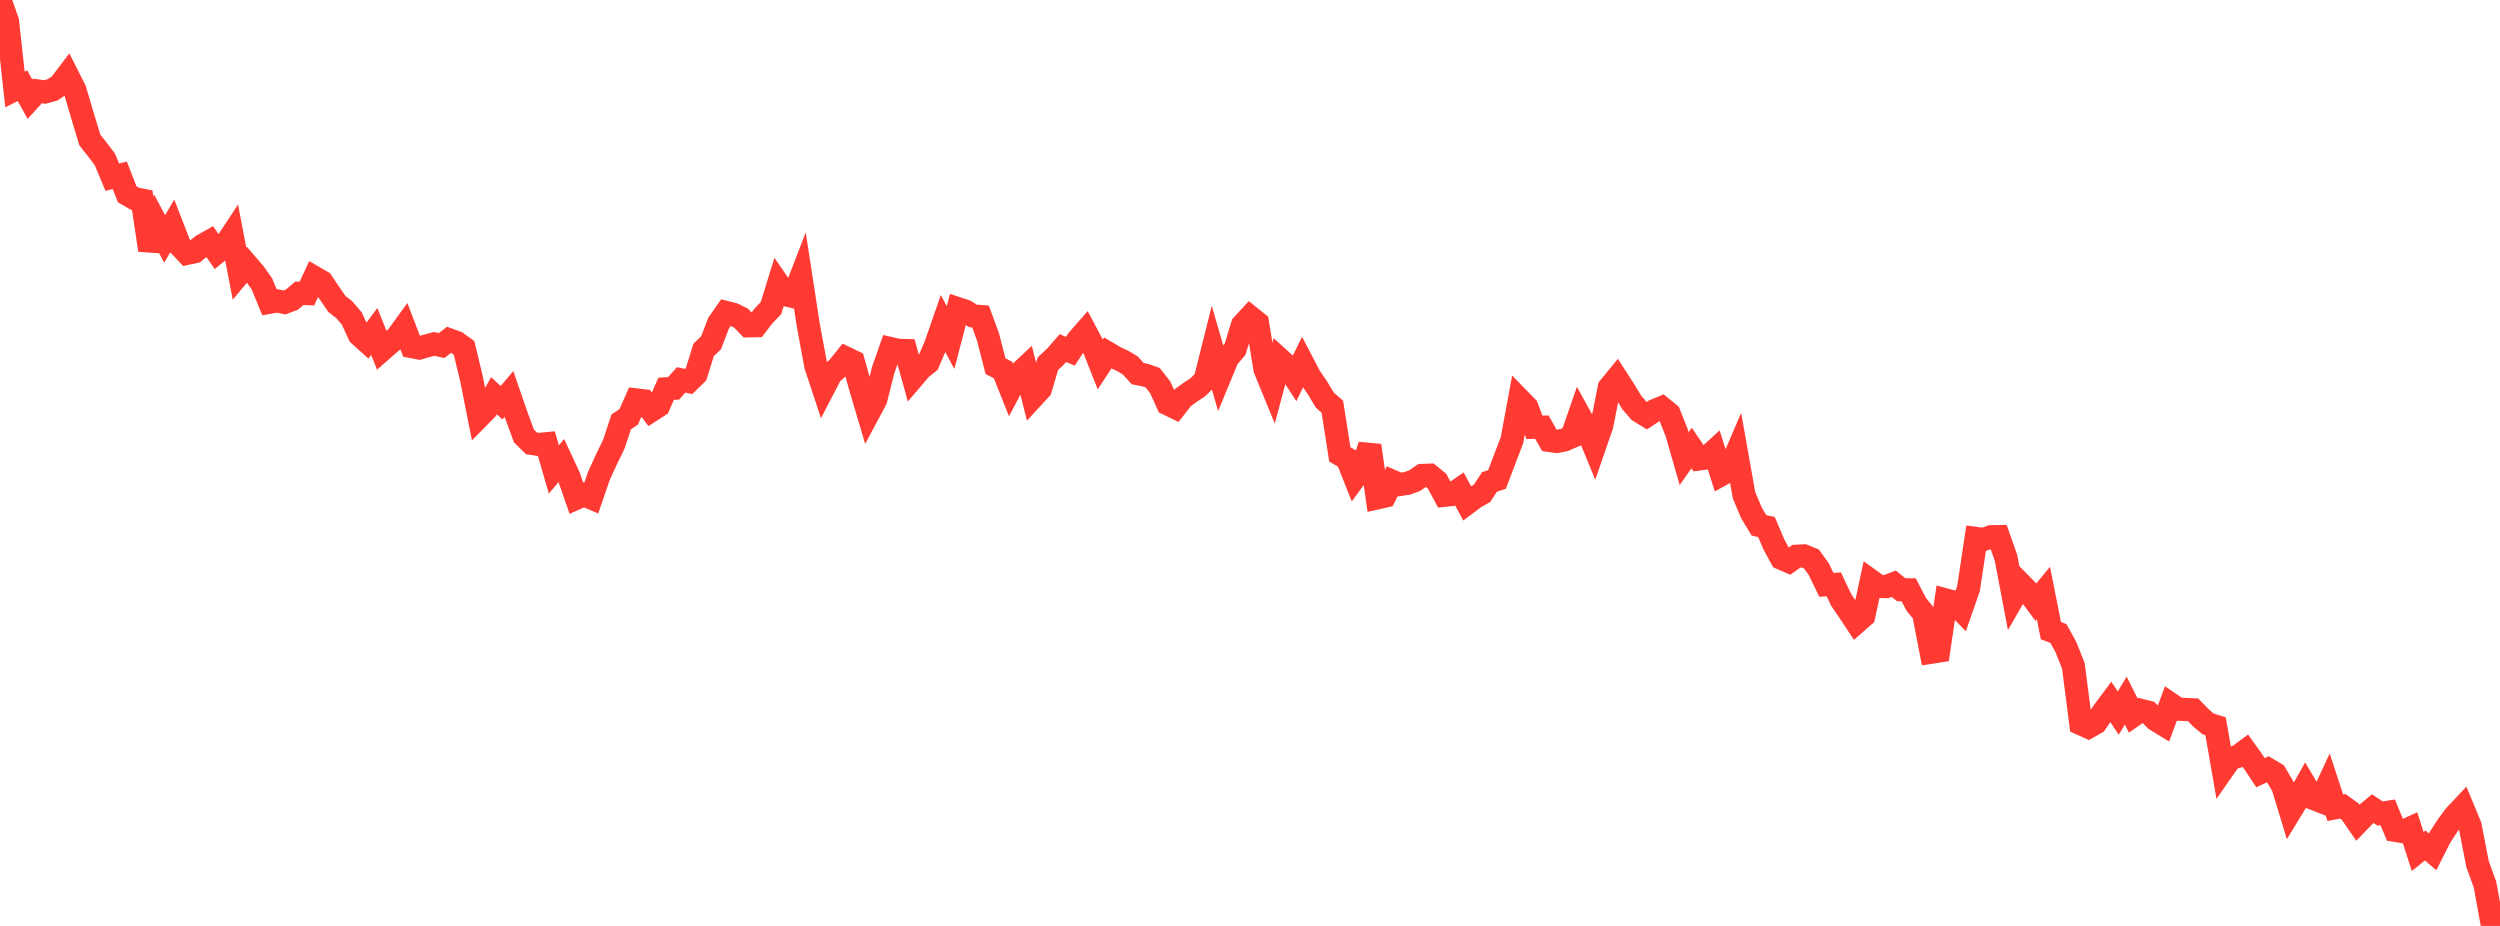 <?xml version="1.0" standalone="no"?>
<!DOCTYPE svg PUBLIC "-//W3C//DTD SVG 1.1//EN" "http://www.w3.org/Graphics/SVG/1.1/DTD/svg11.dtd">

<svg width="135" height="50" viewBox="0 0 135 50" preserveAspectRatio="none" 
  xmlns="http://www.w3.org/2000/svg"
  xmlns:xlink="http://www.w3.org/1999/xlink">


<polyline points="0.0, 0.0 0.404, 1.148 0.808, 4.832 1.213, 4.627 1.617, 5.355 2.021, 4.91 2.425, 4.967 2.829, 4.856 3.234, 4.588 3.638, 4.056 4.042, 4.854 4.446, 6.216 4.85, 7.557 5.254, 8.068 5.659, 8.603 6.063, 9.568 6.467, 9.464 6.871, 10.493 7.275, 10.728 7.68, 10.809 8.084, 13.506 8.488, 12.144 8.892, 12.903 9.296, 12.21 9.701, 13.255 10.105, 13.68 10.509, 13.592 10.913, 13.263 11.317, 13.035 11.722, 13.617 12.126, 13.285 12.53, 12.671 12.934, 14.775 13.338, 14.293 13.743, 14.763 14.147, 15.34 14.551, 16.323 14.955, 16.249 15.359, 16.333 15.763, 16.181 16.168, 15.837 16.572, 15.854 16.976, 14.982 17.38, 15.217 17.784, 15.817 18.189, 16.411 18.593, 16.726 18.997, 17.199 19.401, 18.078 19.805, 18.441 20.21, 17.899 20.614, 18.912 21.018, 18.559 21.422, 18.217 21.826, 17.661 22.231, 18.715 22.635, 18.794 23.039, 18.68 23.443, 18.569 23.847, 18.661 24.251, 18.349 24.656, 18.496 25.06, 18.788 25.464, 20.471 25.868, 22.502 26.272, 22.092 26.677, 21.366 27.081, 21.746 27.485, 21.275 27.889, 22.444 28.293, 23.544 28.698, 23.939 29.102, 24.002 29.506, 23.962 29.91, 25.352 30.314, 24.866 30.719, 25.737 31.123, 26.899 31.527, 26.717 31.931, 26.89 32.335, 25.71 32.74, 24.824 33.144, 23.993 33.548, 22.778 33.952, 22.508 34.356, 21.595 34.76, 21.644 35.165, 22.171 35.569, 21.91 35.973, 20.995 36.377, 20.971 36.781, 20.514 37.186, 20.599 37.59, 20.204 37.994, 18.898 38.398, 18.51 38.802, 17.454 39.207, 16.875 39.611, 16.978 40.015, 17.179 40.419, 17.596 40.823, 17.588 41.228, 17.06 41.632, 16.639 42.036, 15.336 42.44, 15.92 42.844, 16.017 43.249, 14.965 43.653, 17.595 44.057, 19.765 44.461, 20.981 44.865, 20.202 45.269, 19.837 45.674, 19.333 46.078, 19.527 46.482, 20.971 46.886, 22.335 47.29, 21.58 47.695, 19.973 48.099, 18.824 48.503, 18.917 48.907, 18.929 49.311, 20.383 49.716, 19.908 50.12, 19.584 50.524, 18.641 50.928, 17.478 51.332, 18.227 51.737, 16.671 52.141, 16.805 52.545, 17.062 52.949, 17.092 53.353, 18.197 53.757, 19.77 54.162, 19.982 54.566, 20.993 54.97, 20.232 55.374, 19.853 55.778, 21.442 56.183, 21.002 56.587, 19.637 56.991, 19.261 57.395, 18.797 57.799, 18.967 58.204, 18.353 58.608, 17.893 59.012, 18.654 59.416, 19.678 59.82, 19.063 60.225, 19.303 60.629, 19.49 61.033, 19.731 61.437, 20.177 61.841, 20.255 62.246, 20.398 62.65, 20.913 63.054, 21.808 63.458, 22.003 63.862, 21.482 64.266, 21.186 64.671, 20.921 65.075, 20.527 65.479, 18.913 65.883, 20.31 66.287, 19.332 66.692, 18.861 67.096, 17.553 67.5, 17.113 67.904, 17.437 68.308, 19.935 68.713, 20.921 69.117, 19.411 69.521, 19.777 69.925, 20.399 70.329, 19.571 70.734, 20.344 71.138, 20.938 71.542, 21.608 71.946, 21.959 72.35, 24.533 72.754, 24.775 73.159, 25.795 73.563, 25.241 73.967, 24.057 74.371, 26.884 74.775, 26.793 75.18, 25.987 75.584, 26.162 75.988, 26.1 76.392, 25.954 76.796, 25.676 77.201, 25.659 77.605, 25.988 78.009, 26.745 78.413, 26.701 78.817, 26.421 79.222, 27.173 79.626, 26.869 80.03, 26.638 80.434, 26.023 80.838, 25.893 81.243, 24.825 81.647, 23.767 82.051, 21.58 82.455, 21.995 82.859, 23.074 83.263, 23.066 83.668, 23.783 84.072, 23.839 84.476, 23.756 84.88, 23.583 85.284, 22.419 85.689, 23.155 86.093, 24.138 86.497, 22.969 86.901, 20.927 87.305, 20.435 87.71, 21.061 88.114, 21.732 88.518, 22.2 88.922, 22.449 89.326, 22.182 89.731, 22.014 90.135, 22.343 90.539, 23.361 90.943, 24.767 91.347, 24.193 91.751, 24.785 92.156, 24.731 92.56, 24.361 92.964, 25.623 93.368, 25.4 93.772, 24.46 94.177, 26.742 94.581, 27.7 94.985, 28.369 95.389, 28.46 95.793, 29.407 96.198, 30.148 96.602, 30.323 97.006, 30.037 97.41, 30.018 97.814, 30.182 98.219, 30.741 98.623, 31.579 99.027, 31.558 99.431, 32.408 99.835, 32.999 100.24, 33.61 100.644, 33.255 101.048, 31.372 101.452, 31.663 101.856, 31.676 102.26, 31.52 102.665, 31.844 103.069, 31.849 103.473, 32.626 103.877, 33.125 104.281, 35.22 104.686, 35.157 105.09, 32.403 105.494, 32.513 105.898, 32.928 106.302, 31.773 106.707, 29.077 107.111, 29.131 107.515, 28.982 107.919, 28.976 108.323, 30.119 108.728, 32.253 109.132, 31.552 109.536, 31.963 109.94, 32.51 110.344, 32.02 110.749, 34.058 111.153, 34.206 111.557, 34.938 111.961, 35.951 112.365, 39.081 112.769, 39.264 113.174, 39.036 113.578, 38.44 113.982, 37.897 114.386, 38.506 114.79, 37.834 115.195, 38.639 115.599, 38.358 116.003, 38.462 116.407, 38.868 116.811, 39.114 117.216, 38.024 117.62, 38.299 118.024, 38.312 118.428, 38.331 118.832, 38.75 119.237, 39.091 119.641, 39.217 120.045, 41.54 120.449, 40.961 120.853, 40.841 121.257, 40.543 121.662, 41.112 122.066, 41.723 122.47, 41.541 122.874, 41.784 123.278, 42.469 123.683, 43.801 124.087, 43.14 124.491, 42.421 124.895, 43.104 125.299, 43.262 125.704, 42.387 126.108, 43.618 126.512, 43.541 126.916, 43.833 127.32, 44.419 127.725, 44.001 128.129, 43.668 128.533, 43.932 128.937, 43.867 129.341, 44.84 129.746, 44.906 130.15, 44.723 130.554, 45.981 130.958, 45.657 131.362, 46.002 131.766, 45.204 132.171, 44.577 132.575, 44.038 132.979, 43.609 133.383, 44.582 133.787, 46.659 134.192, 47.775 134.596, 50.0 135.0, 49.454" fill="none" stroke="#ff3a33" stroke-width="1.25"/>

</svg>
